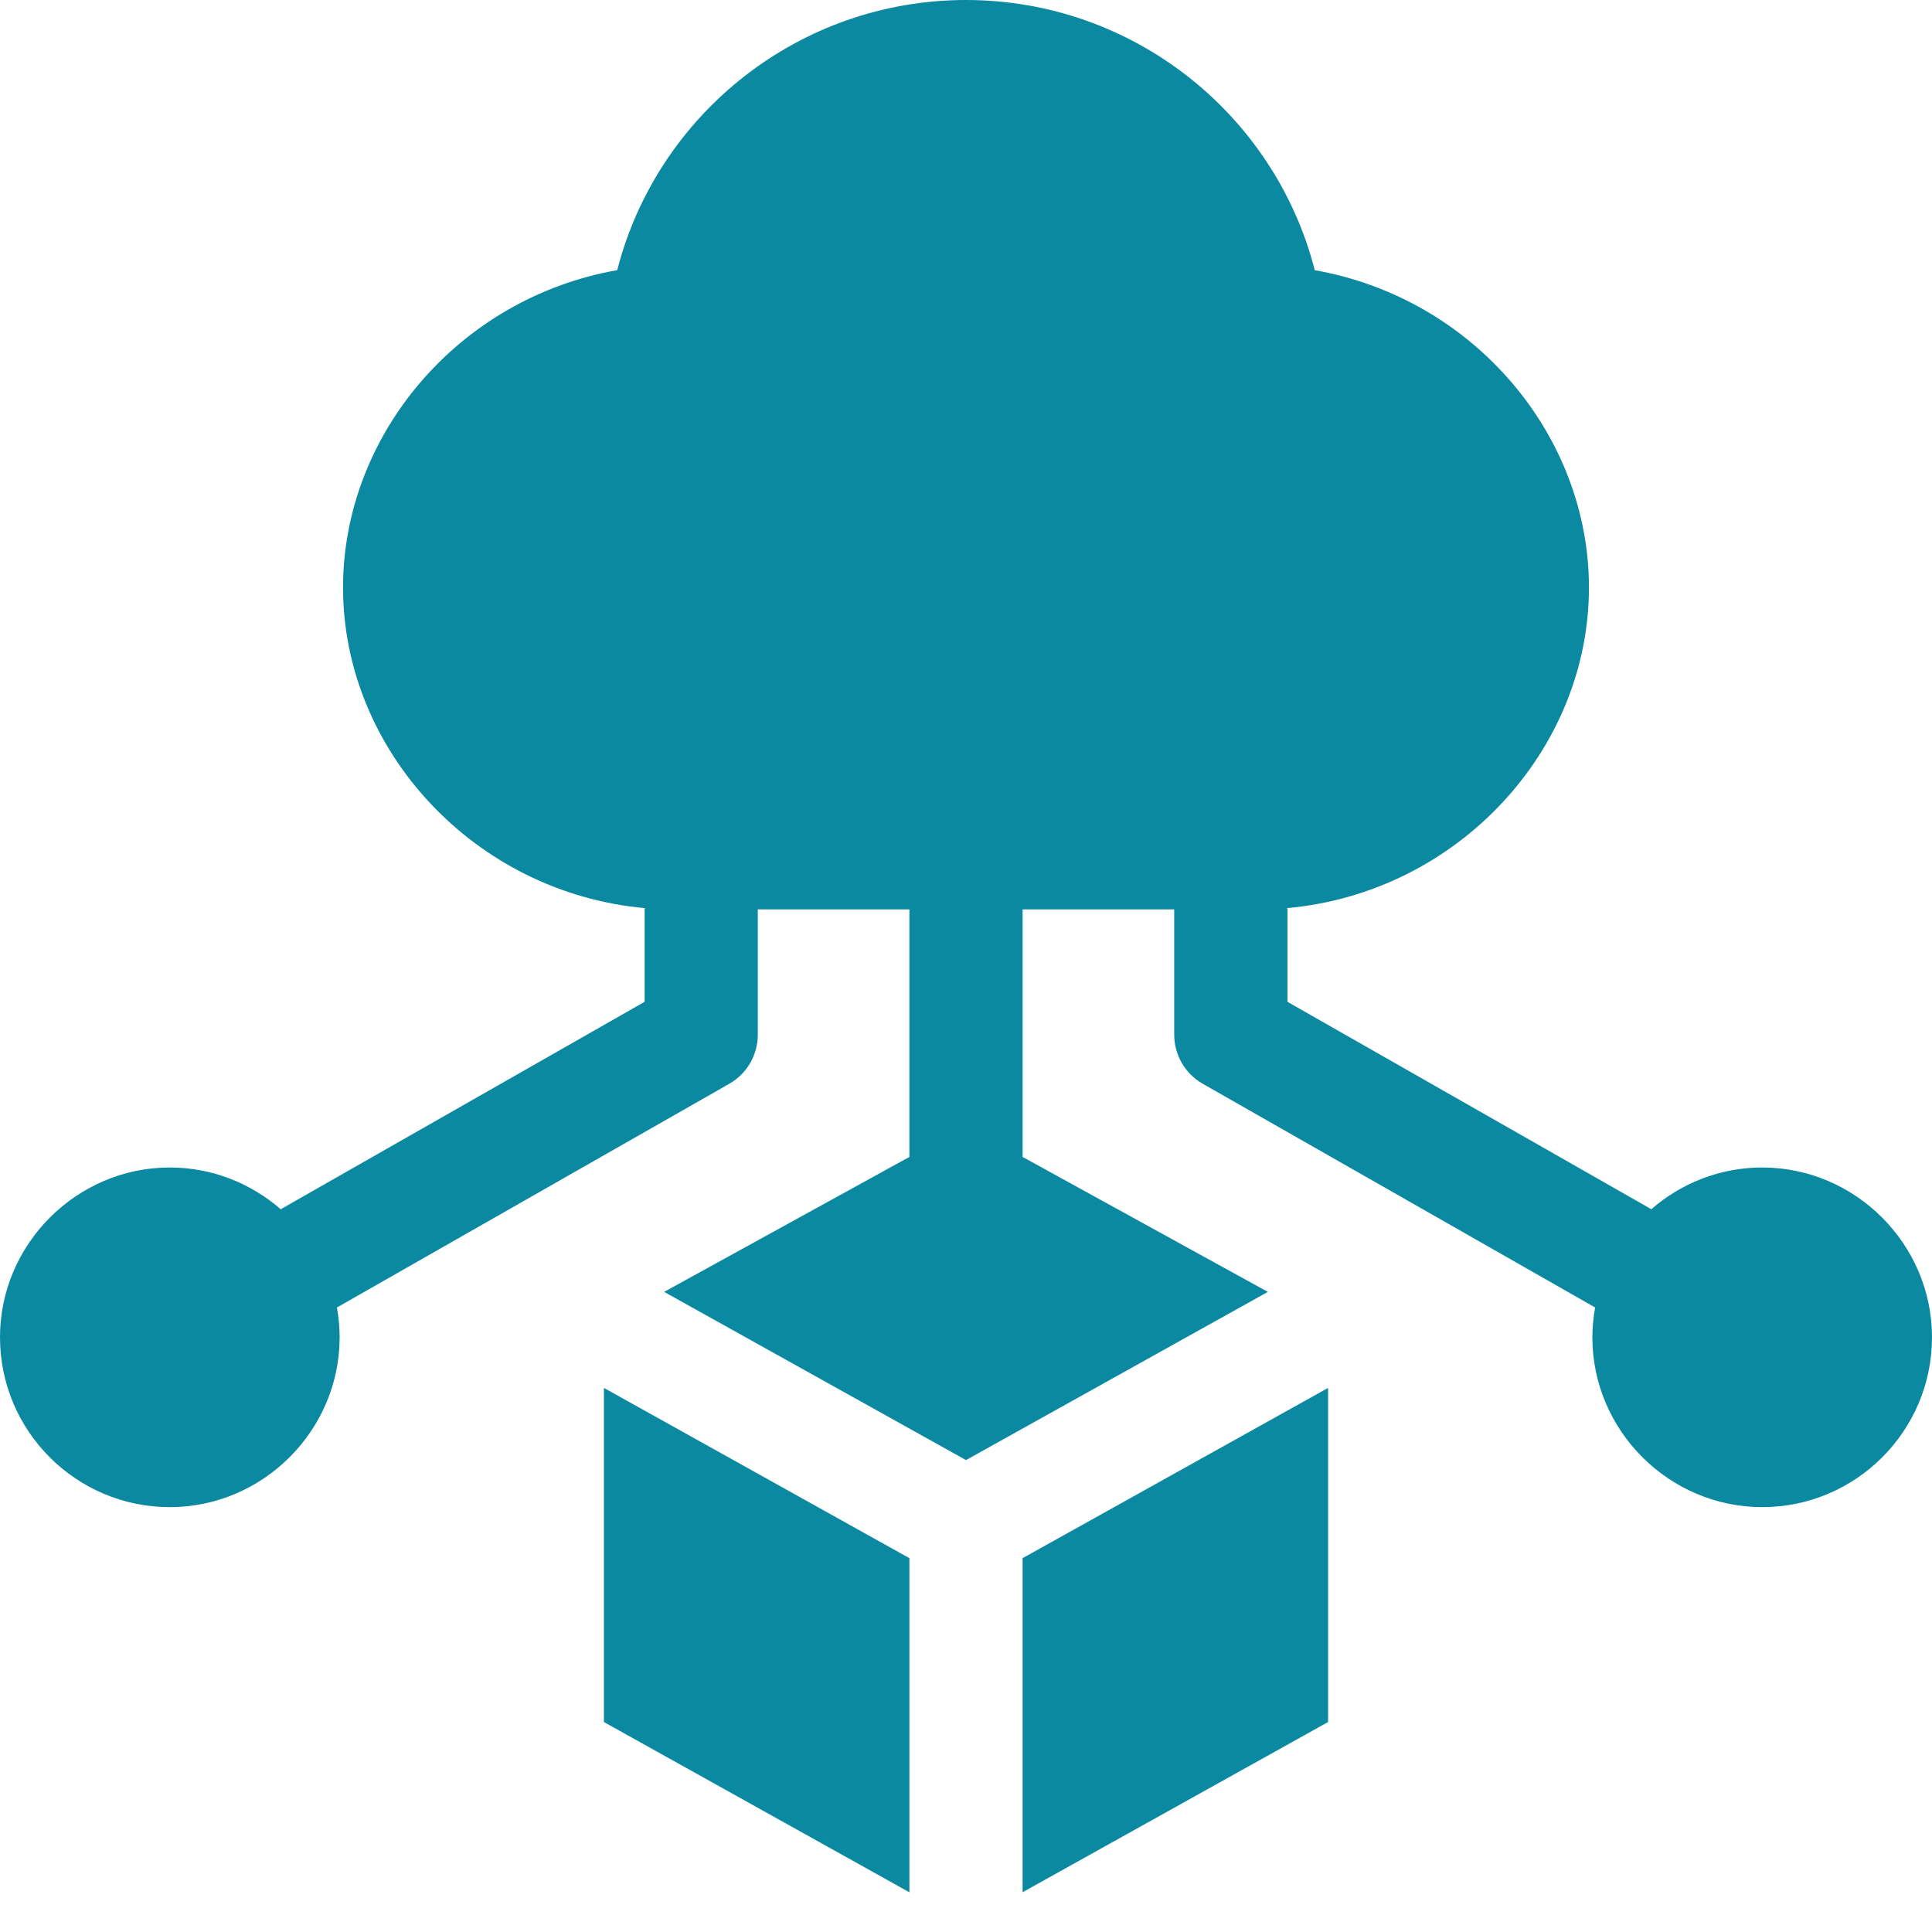 <svg width="34" height="34" viewBox="0 0 34 34" fill="none" xmlns="http://www.w3.org/2000/svg">
<path d="M31.012 20.546C30.267 20.546 29.582 20.825 29.057 21.283C29.056 21.281 29.056 21.279 29.055 21.277L22.657 17.63V15.993C22.653 15.989 22.649 15.986 22.646 15.982C25.65 15.712 27.958 13.206 27.963 10.349C27.968 7.668 25.944 5.251 23.138 4.755C22.429 1.994 19.922 0 17 0C14.078 0 11.571 1.994 10.862 4.754C8.056 5.25 6.032 7.668 6.037 10.349C6.042 13.206 8.35 15.712 11.354 15.982C11.35 15.986 11.348 15.989 11.344 15.993V17.63L4.945 21.278L4.943 21.283C4.417 20.825 3.733 20.546 2.988 20.546C1.349 20.546 0 21.895 0 23.534C0 25.183 1.341 26.523 2.988 26.523C4.628 26.523 5.977 25.174 5.977 23.534C5.977 23.355 5.96 23.18 5.929 23.009L5.931 23.009L12.834 19.073C13.145 18.896 13.336 18.566 13.336 18.208V16.004H16.004V20.36L11.688 22.735L17 25.695L22.312 22.735L17.996 20.36V16.004H20.664V18.208C20.664 18.566 20.856 18.896 21.167 19.073L28.069 23.008L28.072 23.008C28.04 23.181 28.024 23.358 28.023 23.534C28.023 25.174 29.372 26.523 31.012 26.523C32.659 26.523 34 25.183 34 23.534C34 21.895 32.651 20.546 31.012 20.546Z" fill="#0B89A1"/>
<path d="M10.628 30.305L16.004 33.301V27.421L10.628 24.425V30.305ZM17.996 33.3L23.372 30.305V24.425L17.996 27.421V33.3Z" fill="#0B89A1"/>
</svg>
